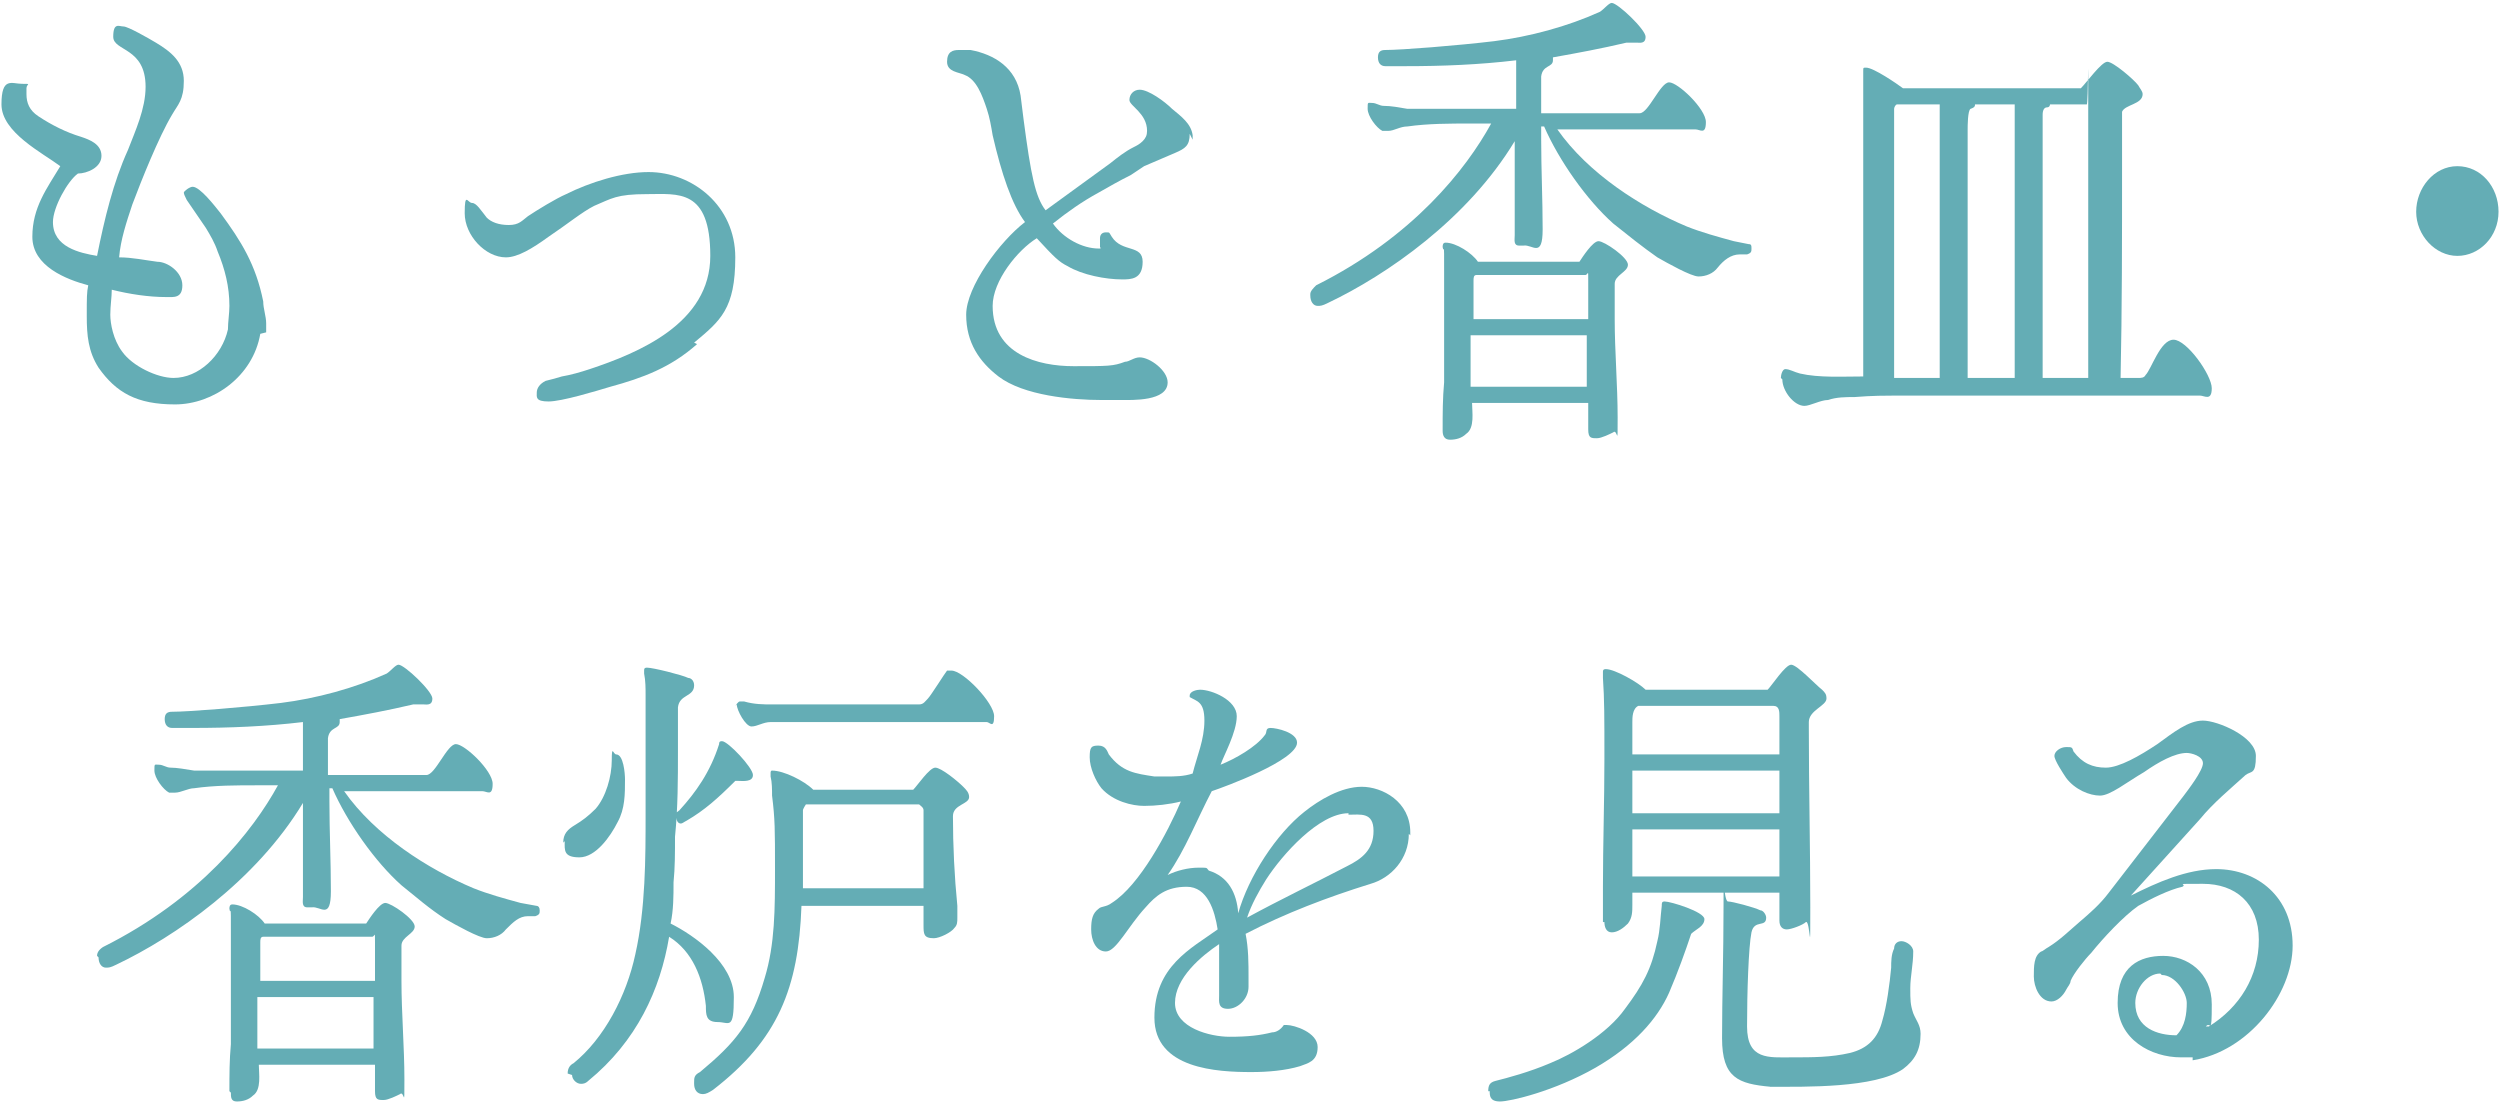 <?xml version="1.0" encoding="UTF-8"?>
<svg id="_レイヤー_1" data-name="レイヤー 1" xmlns="http://www.w3.org/2000/svg" version="1.1" viewBox="0 0 170 75">
  <defs>
    <style>
      .cls-1 {
        fill: #64adb5;
        stroke-width: 0px;
      }
    </style>
  </defs>
  <path class="cls-1" d="M17.7,22.7c-.5,2.9-3.2,4.8-5.8,4.8s-4-.8-5.2-2.5c-.7-1.1-.8-2.2-.8-3.5s0-1.6.1-2.1c-1.5-.4-3.8-1.3-3.8-3.3s1-3.3,1.9-4.8h0C2.9,10.4.1,9,.1,7.1s.7-1.4,1.4-1.4.3,0,.3.3c0,0,0,.2,0,.4,0,.6.2,1.1.8,1.5.9.6,1.9,1.1,2.9,1.4.6.2,1.4.5,1.4,1.3s-1,1.2-1.6,1.2c-.7.5-1.7,2.3-1.7,3.3,0,1.7,1.8,2.1,3,2.3.5-2.5,1.1-5,2.1-7.2.5-1.3,1.2-2.8,1.2-4.3,0-2.7-2.2-2.4-2.2-3.4s.4-.7.7-.7,1.7.8,2.2,1.1c1,.6,1.9,1.3,1.9,2.6s-.4,1.6-.8,2.3c-.9,1.5-2.1,4.5-2.7,6.1-.4,1.2-.8,2.4-.9,3.6.9,0,1.8.2,2.6.3.7,0,1.7.7,1.7,1.6s-.6.8-1.1.8c-1.2,0-2.5-.2-3.7-.5,0,.5-.1,1.1-.1,1.7s.2,1.7.8,2.5c.7,1,2.4,1.8,3.5,1.8,1.7,0,3.3-1.5,3.7-3.3,0-.5.1-1.1.1-1.6,0-1.3-.3-2.5-.8-3.7-.2-.6-.5-1.1-.8-1.6-.4-.6-.9-1.3-1.3-1.9-.1-.2-.2-.4-.2-.5s.4-.4.6-.4c.5,0,1.5,1.3,1.9,1.8,1.4,1.9,2.4,3.5,2.9,6,0,.5.2,1,.2,1.5s0,.4,0,.6Z"/>
  <path class="cls-1" d="M47.4,23.4c-1.8,1.6-3.7,2.3-5.9,2.9-1,.3-3.3,1-4.2,1s-.8-.3-.8-.6.2-.6.6-.8c.4-.1.8-.2,1.1-.3.6-.1,1.3-.3,1.9-.5,3.3-1.1,8.2-3.1,8.2-7.7s-2.2-4.2-4.3-4.2-2.4.3-3.6.8c-.8.4-1.9,1.3-3.1,2.1-1.1.8-2.1,1.4-2.9,1.4-1.4,0-2.8-1.5-2.8-3s.2-.7.5-.7.6.5,1,1c.3.3.8.5,1.5.5s.9-.3,1.3-.6c.6-.4,1.9-1.2,2.6-1.5,1.6-.8,3.8-1.5,5.6-1.5,3,0,5.9,2.3,5.9,5.8s-1,4.3-2.8,5.8Z"/>
  <path class="cls-1" d="M80.9,9.1c0,.8-.3,1-1,1.3-.7.3-1.4.6-2.1.9-.3.2-.6.4-.9.6-.8.4-1.5.8-2.2,1.2-1.1.6-2.1,1.3-3.1,2.1.7,1,2,1.7,3.1,1.7h.1s.1,0,0-.1c0-.2,0-.4,0-.6s.1-.4.4-.4.2,0,.4.3c.7,1.1,2.1.5,2.1,1.7s-.8,1.2-1.4,1.2c-1.1,0-2.7-.3-3.7-.9-.6-.3-.9-.6-2.1-1.9-1.3.8-3,2.9-3,4.6,0,3.3,3.1,4.1,5.5,4.1s2.7,0,3.5-.3c.3,0,.6-.3,1-.3.7,0,1.9.9,1.9,1.7,0,1.3-2.4,1.2-3.2,1.2-.4,0-.9,0-1.3,0-2,0-5.3-.3-7-1.6-1.3-1-2.2-2.3-2.2-4.2s2.3-5,4-6.3c-.9-1.2-1.6-3.3-2.2-5.9-.1-.6-.2-1.2-.4-1.8-.3-.9-.7-2-1.5-2.3-.4-.2-1.2-.2-1.2-.9s.4-.8.8-.8.5,0,.8,0c1.6.3,3.1,1.2,3.4,3.1l.2,1.6c.5,3.8.8,5.3,1.5,6.2,1.5-1.1,2.9-2.1,4.4-3.2.5-.4,1-.8,1.6-1.1.2-.1.4-.2.6-.4.2-.2.3-.4.3-.7,0-1.2-1.2-1.7-1.2-2.1s.3-.7.7-.7c.6,0,1.7.8,2.2,1.3.6.5,1.3,1,1.4,1.8v.3Z"/>
  <path class="cls-1" d="M89.1,20c0-.2.2-.4.4-.6,6.6-3.3,10.2-7.9,11.9-11h-1.4c-1.4,0-2.9,0-4.3.2-.5,0-.9.3-1.3.3s-.3,0-.4,0c-.4-.2-1-1-1-1.5s0-.4.3-.4c.3,0,.5.2.8.2.5,0,1,.1,1.6.2,2.1,0,4.2,0,6.3,0h1.1v-1.4c0-.7,0-1.3,0-1.9-2.5.3-5,.4-7.5.4s-1.1,0-1.4,0c-.3,0-.5-.2-.5-.6s.2-.5.5-.5c1.1,0,4.9-.3,7.4-.6,2.4-.3,5-1,7.2-2,.3-.2.6-.6.8-.6.4,0,2.3,1.8,2.3,2.3s-.4.4-.6.4-.4,0-.7,0c-1.7.4-3.3.7-5,1,0,0,0,0,0,.2,0,.5-.7.3-.8,1.1,0,.2,0,2.2,0,2.5h6.7c.6,0,1.4-2.1,2-2.1s2.5,1.8,2.5,2.7-.4.5-.7.5c-1.4,0-2.8,0-4.2,0h-5.2c2.1,3,5.7,5.3,8.8,6.6,1,.4,2.1.7,3.2,1l1,.2c.2,0,.2.1.2.3s0,.3-.3.4c-.2,0-.4,0-.5,0-.6,0-1.1.4-1.5.9-.3.4-.8.6-1.3.6s-2.1-.9-2.8-1.3c-1-.7-2-1.5-3-2.3-1.8-1.6-3.7-4.3-4.7-6.6h-.2v.9c0,2,.1,4.1.1,6.1s-.7,1-1.3,1.1c-.1,0-.2,0-.3,0-.4,0-.3-.4-.3-.7,0-1.6,0-3.2,0-4.8v-1.6c-3.2,5.3-8.7,9.1-12.7,11-.4.2-.5.2-.7.2-.3,0-.5-.3-.5-.7ZM98.1,29.2c0-1.1,0-2.1.1-3.2,0-2.5,0-5,0-7.5s0-1.1-.1-1.7c0,0,0,0,0,0,0-.1,0-.3.2-.3.7,0,1.8.7,2.2,1.3h6.9c.2-.3.9-1.4,1.3-1.4s2,1.1,2,1.6-.9.7-.9,1.3c0,.8,0,1.6,0,2.4,0,2.2.2,4.5.2,6.7s0,.7-.3,1c-.2.1-.8.4-1.1.4-.4,0-.6,0-.6-.6v-1.8h-7.9c0,.6.2,1.7-.4,2.1-.3.3-.7.4-1.1.4s-.5-.3-.5-.6ZM107.9,26.3v-3.5h-7.9c0,1.2,0,2.3,0,3.5h7.9ZM100.1,21.7h7.9c0-.9,0-1.7,0-2.6s0-.4-.2-.4h-7.4c-.2,0-.2.2-.2.4v2.6Z"/>
  <path class="cls-1" d="M121.1,25.7c0-.2.1-.6.3-.6.3,0,.6.2,1,.3,1.3.3,2.9.2,4.3.2,0-6,0-12.1,0-18.1s0-1.7,0-2.5v-.2c0-.2,0-.2.2-.2.5,0,2.1,1.1,2.5,1.4h12.1c.4-.4,1.4-1.8,1.8-1.8s1.8,1.2,2.1,1.6c.1.2.3.4.3.6,0,.7-1.2.7-1.4,1.2v3.9c0,4.8,0,9.5-.1,14.2h1.2c.2,0,.4,0,.5-.2.4-.4,1-2.4,1.9-2.4s2.6,2.4,2.6,3.3-.5.5-.8.5c-3.6,0-7.2,0-10.8,0s-5.6,0-8.4,0-2.9,0-4.3.1c-.6,0-1.2,0-1.8.2-.5,0-1.2.4-1.6.4-.7,0-1.5-1-1.5-1.8ZM128.8,25.7h3.1c0-4.3,0-8.6,0-13s0-3.7,0-5.6h-2.9c-.1,0-.2.2-.2.3v18.3ZM137,25.7c0-4.7,0-9.4,0-14.2v-4.4h-2.7c0,.1,0,.2-.3.3-.2.1-.2,1.2-.2,1.4,0,5.7,0,11.3,0,16.9h3.1ZM142,25.7c0-6.1,0-12.1,0-18.2s0-.3-.1-.4h-2.5c0,0,0,.2-.2.2-.2,0-.3.2-.3.5v11.8c0,2,0,4.1,0,6.1h3.1Z"/>
  <path class="cls-1" d="M167.1,17.4c-1.5,0-2.8-1.4-2.8-3s1.2-3.1,2.8-3.1,2.8,1.4,2.8,3.1-1.3,3-2.8,3Z"/>
  <path class="cls-1" d="M6.6,65c0-.2.1-.4.4-.6,6.6-3.3,10.2-7.9,11.9-11h-1.4c-1.4,0-2.9,0-4.3.2-.4,0-.9.3-1.3.3s-.3,0-.4,0c-.4-.2-1-1-1-1.5s0-.4.3-.4c.3,0,.5.2.8.2.4,0,1,.1,1.6.2,2.1,0,4.2,0,6.3,0h1.1v-1.4c0-.7,0-1.3,0-1.9-2.5.3-5,.4-7.5.4s-1,0-1.4,0c-.3,0-.5-.2-.5-.6s.2-.5.5-.5c1.1,0,4.9-.3,7.4-.6,2.4-.3,5-1,7.2-2,.3-.2.6-.6.8-.6.4,0,2.3,1.8,2.3,2.3s-.4.4-.6.4-.5,0-.7,0c-1.7.4-3.3.7-5,1,0,0,0,0,0,.2,0,.5-.7.3-.8,1.1,0,.2,0,2.2,0,2.5h6.7c.6,0,1.4-2.1,2-2.1s2.5,1.8,2.5,2.7-.4.5-.7.5c-1.4,0-2.8,0-4.2,0h-5.2c2.1,3,5.7,5.3,8.8,6.6,1,.4,2.1.7,3.2,1l1.1.2c.1,0,.2.1.2.3s0,.3-.3.4c-.2,0-.4,0-.5,0-.6,0-1,.4-1.5.9-.3.4-.8.6-1.3.6s-2.1-.9-2.8-1.3c-1.1-.7-2-1.5-3-2.3-1.8-1.6-3.7-4.3-4.7-6.6h-.2v.9c0,2,.1,4.1.1,6.1s-.7,1-1.3,1.1c-.1,0-.2,0-.3,0-.4,0-.3-.4-.3-.7,0-1.6,0-3.2,0-4.8v-1.6c-3.2,5.3-8.7,9.1-12.7,11-.4.2-.5.2-.7.2-.3,0-.5-.3-.5-.7ZM15.6,74.2c0-1.1,0-2.1.1-3.2,0-2.5,0-5,0-7.5s0-1.1-.1-1.7c0,0,0,0,0,0,0-.1,0-.3.2-.3.7,0,1.8.7,2.2,1.3h6.9c.2-.3.9-1.4,1.3-1.4s2,1.1,2,1.6-.9.7-.9,1.3c0,.8,0,1.6,0,2.4,0,2.2.2,4.5.2,6.7s0,.7-.3,1c-.2.1-.8.4-1.1.4-.4,0-.6,0-.6-.6v-1.8h-7.9c0,.6.2,1.7-.4,2.1-.3.3-.7.4-1.1.4s-.4-.3-.4-.6ZM25.4,71.3v-3.5h-7.9c0,1.2,0,2.3,0,3.5h7.9ZM17.6,66.7h7.9c0-.9,0-1.7,0-2.6s0-.4-.2-.4h-7.4c-.2,0-.2.2-.2.4v2.6Z"/>
  <path class="cls-1" d="M38.3,57.3c0-.6.3-.9.8-1.2.5-.3.9-.6,1.4-1.1.7-.8,1.1-2.2,1.1-3.3s.1-.4.3-.4c.5,0,.6,1.3.6,1.7,0,1,0,2-.5,2.9-.5,1-1.5,2.4-2.6,2.4s-1-.5-1-1.1ZM38.6,73c0-.4.2-.6.4-.7,2.1-1.7,3.6-4.6,4.2-7.4.7-3.1.7-6.6.7-9.5s0-5.4,0-8.1c0-.5,0-1-.1-1.5,0,0,0-.2,0-.2,0-.1,0-.2.2-.2.4,0,2.4.5,2.8.7.2,0,.4.2.4.5,0,.8-1,.6-1.1,1.5,0,.9,0,2,0,2.9,0,2,0,3.9-.2,5.9,0,1.1,0,2.1-.1,3.1,0,.9,0,1.9-.2,2.8,1.6.8,4.3,2.7,4.3,5s-.3,1.7-1.1,1.7-.8-.5-.8-1.1c-.2-1.9-.9-3.7-2.5-4.7-.6,3.6-2.2,7.1-5.5,9.8-.2.2-.4.2-.5.2-.3,0-.6-.3-.6-.6ZM45.9,55.6c0-.2,0-.3.3-.5,1.1-1.2,2.1-2.6,2.7-4.5,0-.1,0-.2.2-.2.4,0,2.1,1.8,2.1,2.3s-.7.4-1,.4h-.2c-1.2,1.2-2.1,2-3.3,2.7-.2.1-.3.2-.4.2-.2,0-.3-.2-.3-.4ZM47.2,73.6c0-.3,0-.5.4-.7,2.4-2,3.5-3.3,4.4-6.4.7-2.3.7-4.7.7-7.4s0-3.4-.2-5c0-.4,0-.9-.1-1.3,0,0,0-.1,0-.2,0-.1,0-.2.1-.2.8,0,2.2.7,2.8,1.3h6.8c.3-.3,1.1-1.5,1.5-1.5s1.5.9,1.9,1.3c.2.2.4.4.4.7,0,.5-1.1.5-1.1,1.3,0,2,.1,4.1.3,6.1,0,.3,0,.5,0,.8s0,.5-.2.7c-.2.3-1,.7-1.4.7-.7,0-.7-.3-.7-.9v-1.3h-8.3c-.2,5.6-1.6,9.1-6,12.5-.3.2-.5.3-.7.3-.4,0-.6-.3-.6-.7ZM50,48c0,0,.2-.3.3-.3s.2,0,.3,0c.7.2,1.3.2,1.9.2.6,0,1.2,0,1.8,0h8.2c.3,0,.4-.2.6-.4.2-.2,1.2-1.8,1.3-1.9,0,0,.2,0,.3,0,.8,0,2.9,2.2,2.9,3.1s-.3.4-.5.4h-14.7c-.5,0-.9.3-1.3.3s-1-1.1-1-1.5ZM62.8,60.4v-3.8c0-.4,0-1,0-1.5,0-.2-.2-.3-.3-.4h-7.7c0,0-.2.3-.2.4,0,.8,0,2.4,0,3.3s0,1.4,0,2h8.3Z"/>
  <path class="cls-1" d="M95.8,56.7c0,1.7-1.2,3-2.6,3.4-2.9.9-5.8,2-8.5,3.4.2,1,.2,2,.2,3s0,.4,0,.6c0,.8-.7,1.5-1.4,1.5s-.6-.5-.6-.9,0-1,0-1.5,0-1.4,0-2c-1.2.8-3,2.3-3,4s2.4,2.3,3.7,2.3,2.1-.1,2.9-.3c.3,0,.6-.2.8-.5,0,0,.1,0,.2,0,.5,0,2.1.5,2.1,1.5s-.7,1.1-1.2,1.3c-1,.3-2.2.4-3.3.4-2.3,0-6.6-.2-6.6-3.7s2.5-4.7,4.3-6c-.2-1.3-.7-2.9-2.1-2.9s-2.1.6-2.8,1.4c-1.2,1.3-2,3-2.7,3s-1-.8-1-1.5.1-1.1.5-1.4c.2-.2.5-.1.9-.4,1.9-1.2,3.8-4.8,4.7-6.9-.8.2-1.7.3-2.5.3s-2.1-.3-2.9-1.2c-.4-.5-.8-1.4-.8-2.1s.1-.8.6-.8.6.4.7.6c.9,1.2,1.8,1.3,3.1,1.5.3,0,.5,0,.8,0,.6,0,1.2,0,1.8-.2.3-1.2.8-2.3.8-3.6s-.5-1.3-1-1.6c0,0,0,0,0-.1,0-.3.5-.4.7-.4.8,0,2.5.7,2.5,1.8s-.9,2.7-1.1,3.3c1-.4,2.4-1.2,3-2,.2-.2,0-.5.4-.5s1.8.3,1.8,1c0,1.2-4.9,3-5.8,3.3-1,1.9-1.8,4-3,5.7.6-.3,1.4-.5,2.1-.5s.5,0,.7.2c1.3.4,1.9,1.5,2,2.9.7-2.5,2.6-5.4,4.5-6.9,1-.8,2.5-1.7,3.9-1.7s3.3,1,3.3,3.1v.2ZM91.7,55.3c-2,0-4.5,2.8-5.6,4.5-.5.8-1,1.7-1.3,2.6,2.2-1.2,4.5-2.3,6.8-3.5,1-.5,1.8-1.1,1.8-2.4s-.9-1.1-1.7-1.1Z"/>
  <path class="cls-1" d="M101.2,74.2c0-.4.1-.6.5-.7.8-.2,2.3-.6,3.7-1.2,1.5-.6,3.9-2,5.1-3.7,1.2-1.6,1.8-2.7,2.2-4.6.2-.8.2-1.6.3-2.4,0-.2,0-.3.2-.3.4,0,2.7.7,2.7,1.2s-.6.7-.9,1c-.4,1.2-.9,2.6-1.5,4-.8,1.8-2.4,3.6-5,5.1-2.8,1.6-5.8,2.3-6.5,2.3s-.7-.4-.7-.7ZM109,62.7c0-.8,0-1.7,0-2.4,0-2.9.1-5.8.1-8.7s0-4-.1-5.5c0-.2,0-.4,0-.4,0-.1,0-.2.2-.2.6,0,2.2.9,2.7,1.4h8.3c.3-.3,1.2-1.7,1.6-1.7s1.7,1.4,2.1,1.7c.2.2.3.3.3.6,0,.5-1.2.8-1.2,1.6v.4c0,4.1.1,8.2.1,12.2s0,.8-.3,1c-.2.2-1,.5-1.3.5s-.5-.2-.5-.6c0-.6,0-1.3,0-1.9h-10v.8c0,.5,0,.9-.3,1.3-.3.3-.7.6-1.1.6s-.5-.4-.5-.7ZM121,59.6c0-1.1,0-2.1,0-3.2h-10c0,1.1,0,2.1,0,3.2h10ZM111,51.3h10v-2.6c0-.3,0-.7-.4-.7h-9.2c-.4.2-.4.8-.4,1.1v2.2ZM111,52.4v2.9h10v-2.9h-10ZM120.4,73.9c-2.2-.2-3.3-.6-3.3-3.3s.1-5.8.1-8.9,0-.4.3-.4,1.8.4,2.2.6c.2,0,.4.3.4.5,0,.7-.8.1-1,1-.2,1-.3,4.1-.3,6.4s1.5,2.1,3,2.1,2.7,0,4-.3c1.2-.3,1.9-1,2.2-2.2.3-1,.5-2.5.6-3.6,0-.4,0-.9.2-1.3,0-.3.2-.5.5-.5s.8.3.8.7h0c0,.9-.2,1.7-.2,2.5s0,1.1.2,1.7c.2.5.5.8.5,1.4,0,1.1-.4,1.8-1.2,2.4-1.9,1.3-6.7,1.2-8.9,1.2h-.3Z"/>
  <path class="cls-1" d="M149.1,71.9c-.3,0-.6,0-.8,0-2,0-4.3-1.2-4.3-3.7s1.5-3.2,3.1-3.2,3.3,1.1,3.3,3.3-.1,1.1-.4,1.5h.2c2.1-1.3,3.4-3.4,3.4-5.9s-1.6-3.8-3.8-3.8-1,0-1.4.2c-.9.2-2.1.8-3,1.3-1,.7-2.4,2.2-3.2,3.2-.4.4-1.2,1.4-1.4,1.9,0,.2-.2.4-.3.6-.2.4-.6.8-1,.8-.8,0-1.2-1-1.2-1.7s0-1.4.5-1.7c.1,0,.3-.2.5-.3.8-.5,1.4-1.1,2.1-1.7.7-.6,1.4-1.2,2-2,1.7-2.2,3.4-4.4,5.1-6.6.3-.4,1.3-1.7,1.3-2.2s-.8-.7-1.1-.7c-.8,0-1.9.6-2.9,1.3-1.2.7-2.3,1.6-3,1.6s-1.7-.4-2.3-1.2c-.2-.3-.8-1.2-.8-1.5s.4-.6.8-.6.4,0,.5.3c.6.8,1.3,1.1,2.2,1.1s2.3-.8,3.5-1.6c1.1-.8,2.1-1.6,3.1-1.6s3.6,1.1,3.6,2.4-.3,1-.7,1.3c-1.1,1-2.2,1.9-3.1,3l-4.7,5.2c1.8-.9,3.8-1.8,5.8-1.8,2.8,0,5.2,1.9,5.2,5.2s-3,7.2-6.8,7.8ZM146.9,66.2c-.9,0-1.7,1-1.7,2,0,1.7,1.5,2.2,2.8,2.2.6-.6.7-1.5.7-2.2s-.8-1.9-1.7-1.9Z"/>
</svg>